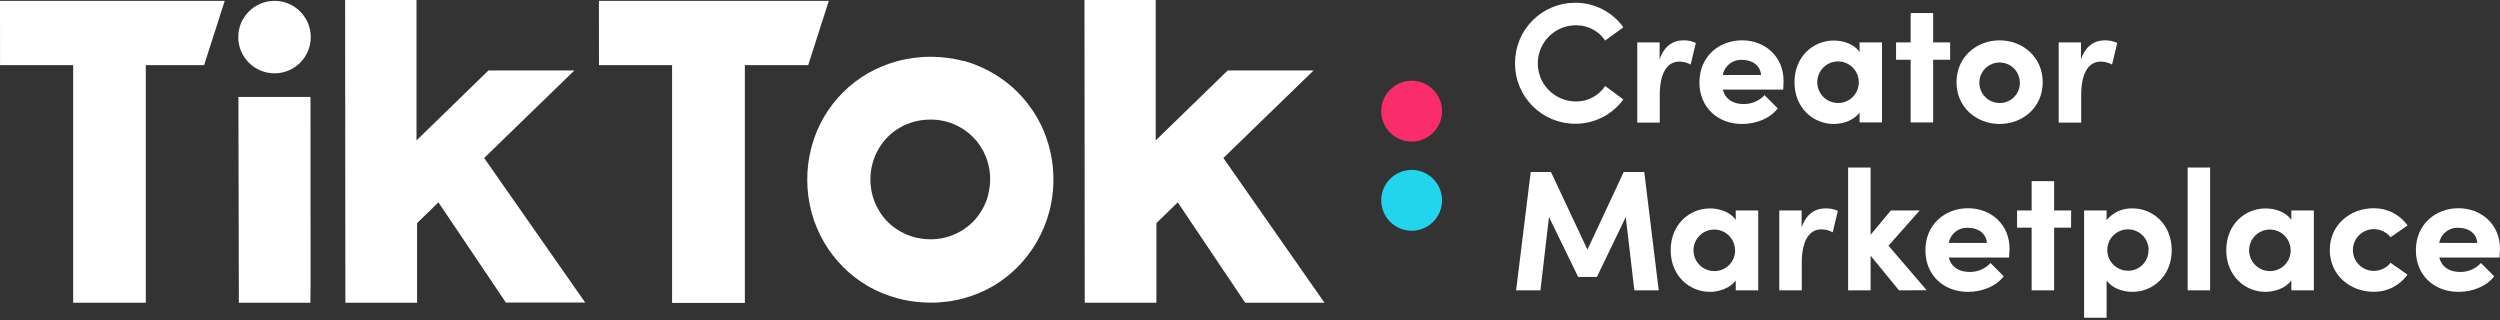 <svg width="164" height="21" viewBox="0 0 164 21" fill="none" xmlns="http://www.w3.org/2000/svg">
<rect x="0" y="0" width="164" height="21" fill="#333333" stroke="none"/>
<path d="M0 0.056H14.742L13.389 4.273H9.565V18.981V19.861H4.8V4.273H0.564H0.003L0 0.056Z" fill="white"/>
<path d="M39.289 0.056H54.371L53.018 4.273H48.862V18.981V19.872H44.089V4.273H39.853H39.294L39.289 0.056Z" fill="white"/>
<path d="M15.641 6.786V6.358H20.366L20.369 6.786L20.374 18.619L20.361 19.861H15.668V19.188L15.641 6.786Z" fill="white"/>
<path d="M22.64 0.936V0H27.323V0.798V9.211L32.043 4.622H37.68L31.761 10.365L38.39 19.848H33.186L28.761 13.274L27.36 14.636V19.861H22.656V19.438L22.64 0.936Z" fill="white"/>
<path d="M71.143 0.936V0H75.815V0.798V9.211L80.537 4.622H86.172L80.253 10.365L86.888 19.861H81.686L77.261 13.274L75.86 14.636V19.861H71.159V19.438L71.143 0.936Z" fill="white"/>
<path d="M68.47 8.592C68.064 7.638 67.479 6.771 66.747 6.036C66.012 5.306 65.141 4.726 64.184 4.329C64.093 4.289 64.003 4.255 63.918 4.22L63.817 4.183L63.647 4.124L63.516 4.082L63.381 4.039L63.224 3.994H63.165C62.937 3.933 62.708 3.882 62.474 3.842H62.45L62.203 3.805C62.022 3.781 61.844 3.76 61.671 3.747C61.535 3.747 61.405 3.731 61.261 3.728H61.054H60.86C60.711 3.728 60.565 3.728 60.416 3.749C60.104 3.772 59.794 3.813 59.488 3.872L59.334 3.901L59.195 3.93L58.881 4.007C58.203 4.189 57.55 4.457 56.94 4.805C56.344 5.147 55.796 5.567 55.31 6.052C54.321 7.036 53.608 8.263 53.244 9.61C52.859 11.033 52.859 12.532 53.244 13.955C53.43 14.633 53.703 15.284 54.058 15.891C54.754 17.086 55.749 18.079 56.946 18.774C57.555 19.123 58.208 19.391 58.887 19.571L59.224 19.654L59.341 19.678L59.568 19.72C59.613 19.731 59.659 19.739 59.706 19.744L59.94 19.779L60.057 19.795C60.182 19.795 60.307 19.821 60.432 19.829C60.557 19.837 60.748 19.848 60.908 19.851H61.208C61.368 19.851 61.527 19.851 61.684 19.829C61.841 19.808 61.982 19.803 62.128 19.784C62.224 19.784 62.317 19.758 62.41 19.744L62.564 19.715L62.761 19.678L62.886 19.651C62.992 19.625 63.102 19.601 63.208 19.571C63.882 19.389 64.53 19.121 65.136 18.774C66.327 18.072 67.317 17.073 68.008 15.875C68.36 15.267 68.633 14.617 68.819 13.939C69.297 12.167 69.175 10.287 68.47 8.592ZM64.817 12.828C64.727 13.156 64.594 13.472 64.423 13.766C64.256 14.058 64.051 14.326 63.814 14.564C63.575 14.8 63.307 15.005 63.016 15.173C62.722 15.342 62.407 15.473 62.08 15.564C61.788 15.641 61.489 15.685 61.187 15.697H61.038C60.822 15.696 60.606 15.68 60.392 15.646C60.254 15.625 60.117 15.597 59.982 15.561C59.652 15.471 59.335 15.34 59.038 15.17C58.747 15.002 58.479 14.798 58.24 14.562C58.003 14.324 57.798 14.056 57.632 13.764C57.279 13.158 57.096 12.47 57.1 11.769C57.098 11.069 57.281 10.38 57.632 9.772C57.8 9.482 58.005 9.214 58.24 8.975C58.479 8.738 58.747 8.535 59.038 8.368C59.334 8.199 59.651 8.069 59.98 7.98C60.118 7.943 60.245 7.916 60.402 7.892C60.612 7.86 60.823 7.844 61.035 7.845H61.211C61.676 7.862 62.135 7.962 62.564 8.142C63.504 8.532 64.252 9.276 64.646 10.214C64.989 11.037 65.048 11.951 64.814 12.812L64.817 12.828Z" fill="white"/>
<path d="M18.008 4.81C19.321 4.81 20.385 3.746 20.385 2.433C20.385 1.12 19.321 0.056 18.008 0.056C16.695 0.056 15.63 1.12 15.63 2.433C15.63 3.746 16.695 4.81 18.008 4.81Z" fill="white"/>
<path d="M92.605 9.286C93.706 9.286 94.599 8.393 94.599 7.291C94.599 6.19 93.706 5.297 92.605 5.297C91.503 5.297 90.61 6.19 90.61 7.291C90.61 8.393 91.503 9.286 92.605 9.286Z" fill="#FA2D6C"/>
<path d="M92.605 15.136C93.706 15.136 94.599 14.243 94.599 13.142C94.599 12.04 93.706 11.147 92.605 11.147C91.503 11.147 90.61 12.04 90.61 13.142C90.61 14.243 91.503 15.136 92.605 15.136Z" fill="#22D5EC"/>
<path d="M99.385 4.146C99.383 3.626 99.483 3.111 99.679 2.631C99.876 2.15 100.166 1.713 100.532 1.344C100.898 0.976 101.334 0.683 101.813 0.484C102.293 0.284 102.807 0.181 103.326 0.181C103.944 0.176 104.555 0.319 105.106 0.599C105.657 0.879 106.133 1.288 106.493 1.79L105.299 2.659C105.088 2.347 104.803 2.091 104.469 1.917C104.134 1.742 103.762 1.652 103.385 1.657C103.057 1.656 102.731 1.72 102.428 1.844C102.124 1.969 101.848 2.153 101.615 2.384C101.145 2.852 100.88 3.487 100.879 4.15C100.877 4.813 101.138 5.449 101.606 5.919C102.074 6.389 102.709 6.654 103.372 6.656C103.752 6.662 104.128 6.573 104.465 6.396C104.802 6.219 105.089 5.96 105.299 5.643L106.493 6.523C106.13 7.021 105.653 7.425 105.102 7.702C104.552 7.98 103.943 8.122 103.326 8.118C102.806 8.118 102.292 8.014 101.812 7.814C101.332 7.614 100.896 7.321 100.53 6.951C100.164 6.582 99.874 6.144 99.678 5.663C99.481 5.181 99.382 4.666 99.385 4.146Z" fill="white"/>
<path d="M111.245 2.816L110.908 4.233C110.676 4.106 110.416 4.04 110.152 4.042C109.4 4.042 108.881 4.741 108.881 6.238V8.041H107.405V2.781H108.871V3.896C109.163 3.018 109.759 2.646 110.413 2.646C110.7 2.638 110.985 2.696 111.245 2.816Z" fill="white"/>
<path d="M116.981 5.879H113.016C113.173 6.488 113.668 6.826 114.378 6.826C114.635 6.83 114.891 6.781 115.127 6.68C115.364 6.579 115.577 6.43 115.753 6.241L116.619 7.108C116.125 7.773 115.199 8.132 114.277 8.132C112.665 8.132 111.482 7.028 111.482 5.406C111.482 3.704 112.766 2.646 114.277 2.646C115.787 2.646 117.002 3.71 117.002 5.305C117.002 5.462 116.992 5.643 116.981 5.879ZM115.526 4.922C115.481 4.303 114.963 3.93 114.298 3.93C113.999 3.908 113.703 3.997 113.467 4.18C113.23 4.363 113.069 4.628 113.016 4.922H115.526Z" fill="white"/>
<path d="M123.459 2.781V8.031H121.988V7.376C121.616 7.908 120.885 8.132 120.297 8.132C118.946 8.132 117.718 7.084 117.718 5.395C117.718 3.707 118.946 2.659 120.297 2.659C120.906 2.659 121.627 2.882 121.988 3.412V2.781H123.459ZM121.938 5.395C121.938 5.125 121.859 4.861 121.709 4.637C121.559 4.412 121.347 4.237 121.097 4.133C120.848 4.03 120.574 4.002 120.309 4.054C120.044 4.107 119.801 4.237 119.61 4.427C119.419 4.618 119.289 4.861 119.236 5.126C119.183 5.39 119.21 5.665 119.313 5.914C119.416 6.164 119.591 6.377 119.815 6.527C120.04 6.677 120.304 6.757 120.574 6.757C120.753 6.758 120.93 6.723 121.096 6.655C121.262 6.587 121.413 6.487 121.54 6.361C121.666 6.234 121.767 6.084 121.835 5.918C121.904 5.752 121.938 5.575 121.938 5.395Z" fill="white"/>
<path d="M127.929 3.92H126.815V8.031H125.339V3.92H124.381V2.781H125.339V0.856H126.815V2.781H127.929V3.92Z" fill="white"/>
<path d="M128.346 5.395C128.346 3.728 129.676 2.646 131.173 2.646C132.67 2.646 134.002 3.728 134.002 5.395C134.002 7.063 132.673 8.132 131.173 8.132C129.673 8.132 128.346 7.052 128.346 5.395ZM132.502 5.395C132.496 5.134 132.413 4.88 132.263 4.666C132.113 4.451 131.903 4.286 131.66 4.19C131.417 4.094 131.15 4.072 130.894 4.127C130.639 4.182 130.405 4.311 130.222 4.498C130.039 4.686 129.916 4.922 129.867 5.179C129.818 5.436 129.846 5.702 129.948 5.943C130.049 6.184 130.22 6.39 130.438 6.535C130.656 6.68 130.911 6.757 131.173 6.757C131.351 6.759 131.527 6.725 131.692 6.657C131.856 6.589 132.005 6.489 132.13 6.361C132.254 6.234 132.351 6.083 132.415 5.917C132.479 5.751 132.509 5.573 132.502 5.395Z" fill="white"/>
<path d="M138.89 2.816L138.552 4.233C138.321 4.106 138.061 4.04 137.797 4.042C137.042 4.042 136.526 4.741 136.526 6.238V8.041H135.05V2.781H136.512V3.896C136.805 3.018 137.403 2.646 138.057 2.646C138.344 2.638 138.629 2.696 138.89 2.816Z" fill="white"/>
<path d="M107.214 19.045L106.65 14.237L104.757 18.167H103.528L101.614 14.237L101.053 19.045H99.457L100.415 11.285H101.744L104.137 16.375L106.515 11.285H107.865L108.812 19.045H107.214Z" fill="white"/>
<path d="M115.34 13.806V19.045H113.865V18.393C113.495 18.909 112.761 19.146 112.176 19.146C110.825 19.146 109.597 18.098 109.597 16.41C109.597 14.721 110.825 13.673 112.176 13.673C112.785 13.673 113.506 13.897 113.865 14.428V13.806H115.34ZM113.819 16.42C113.819 16.15 113.739 15.886 113.589 15.662C113.439 15.438 113.226 15.263 112.977 15.16C112.727 15.056 112.453 15.03 112.188 15.082C111.923 15.135 111.68 15.265 111.49 15.457C111.299 15.648 111.169 15.891 111.117 16.156C111.065 16.421 111.092 16.695 111.196 16.944C111.299 17.193 111.475 17.406 111.699 17.556C111.924 17.705 112.188 17.785 112.458 17.784C112.638 17.786 112.817 17.751 112.984 17.683C113.151 17.614 113.303 17.512 113.43 17.384C113.558 17.256 113.658 17.104 113.726 16.937C113.794 16.769 113.827 16.59 113.825 16.41L113.819 16.42Z" fill="white"/>
<path d="M120.563 13.83L120.225 15.24C119.994 15.111 119.734 15.044 119.47 15.046C118.715 15.046 118.196 15.745 118.196 17.245V19.045H116.72V13.806H118.186V14.923C118.478 14.043 119.076 13.671 119.728 13.671C120.015 13.659 120.301 13.713 120.563 13.83Z" fill="white"/>
<path d="M124.573 19.045L122.711 16.771V19.045H121.236V10.99H122.711V15.402L124.041 13.806H125.934L123.884 16.117L126.394 19.042L124.573 19.045Z" fill="white"/>
<path d="M131.792 16.894H127.838C127.995 17.503 128.492 17.84 129.202 17.84C129.46 17.845 129.715 17.796 129.952 17.695C130.189 17.594 130.402 17.444 130.577 17.255L131.444 18.122C130.947 18.787 130.024 19.146 129.101 19.146C127.49 19.146 126.307 18.042 126.307 16.42C126.307 14.721 127.591 13.66 129.101 13.66C130.612 13.66 131.827 14.724 131.827 16.319C131.827 16.465 131.803 16.657 131.792 16.894ZM130.341 15.936C130.295 15.317 129.777 14.944 129.112 14.944C128.815 14.924 128.522 15.014 128.287 15.197C128.052 15.379 127.892 15.641 127.838 15.934L130.341 15.936Z" fill="white"/>
<path d="M135.861 14.934H134.752V19.045H133.276V14.934H132.319V13.806H133.276V11.881H134.752V13.806H135.869L135.861 14.934Z" fill="white"/>
<path d="M142.464 16.41C142.464 18.098 141.235 19.146 139.884 19.146C139.286 19.146 138.555 18.922 138.193 18.393V20.845H136.717V13.806H138.193V14.439C138.397 14.19 138.656 13.991 138.949 13.858C139.242 13.725 139.562 13.661 139.884 13.671C141.222 13.66 142.464 14.721 142.464 16.41ZM140.953 16.41C140.955 16.14 140.876 15.876 140.728 15.652C140.579 15.427 140.367 15.252 140.118 15.148C139.869 15.044 139.596 15.016 139.331 15.069C139.067 15.121 138.824 15.25 138.634 15.441C138.443 15.631 138.313 15.874 138.261 16.139C138.209 16.403 138.237 16.677 138.341 16.925C138.444 17.174 138.62 17.386 138.844 17.535C139.069 17.683 139.333 17.762 139.602 17.76C139.779 17.762 139.955 17.727 140.119 17.66C140.282 17.592 140.431 17.492 140.555 17.366C140.68 17.241 140.778 17.091 140.844 16.927C140.91 16.762 140.943 16.587 140.94 16.41H140.953Z" fill="white"/>
<path d="M143.509 10.99H144.984V19.045H143.509V10.99Z" fill="white"/>
<path d="M151.789 13.806V19.045H150.313V18.393C149.941 18.909 149.207 19.146 148.622 19.146C147.271 19.146 146.043 18.098 146.043 16.41C146.043 14.721 147.271 13.673 148.622 13.673C149.231 13.673 149.952 13.897 150.313 14.428V13.806H151.789ZM150.268 16.42C150.268 16.15 150.188 15.887 150.038 15.662C149.888 15.438 149.675 15.263 149.426 15.16C149.177 15.057 148.903 15.03 148.638 15.082C148.373 15.135 148.13 15.265 147.939 15.456C147.749 15.646 147.619 15.889 147.566 16.154C147.513 16.419 147.54 16.693 147.644 16.942C147.747 17.192 147.922 17.405 148.146 17.555C148.37 17.704 148.634 17.784 148.904 17.784C149.084 17.785 149.263 17.75 149.43 17.682C149.596 17.613 149.748 17.512 149.875 17.384C150.002 17.255 150.102 17.103 150.17 16.936C150.237 16.769 150.271 16.59 150.268 16.41V16.42Z" fill="white"/>
<path d="M152.834 16.399C152.834 14.732 154.185 13.66 155.717 13.66C156.15 13.656 156.578 13.756 156.964 13.952C157.35 14.148 157.683 14.435 157.934 14.787L156.823 15.564C156.691 15.398 156.524 15.263 156.332 15.171C156.141 15.079 155.932 15.031 155.719 15.032C155.356 15.032 155.008 15.176 154.751 15.433C154.494 15.69 154.35 16.038 154.35 16.402C154.35 16.765 154.494 17.113 154.751 17.37C155.008 17.627 155.356 17.771 155.719 17.771C155.932 17.772 156.141 17.724 156.332 17.632C156.524 17.54 156.691 17.406 156.823 17.239L157.927 18.016C157.677 18.37 157.344 18.657 156.957 18.853C156.571 19.049 156.142 19.148 155.709 19.14C154.188 19.146 152.834 18.061 152.834 16.399Z" fill="white"/>
<path d="M163.965 16.894H160.014C160.171 17.503 160.668 17.84 161.375 17.84C161.633 17.846 161.889 17.796 162.126 17.695C162.363 17.595 162.576 17.445 162.75 17.255L163.617 18.122C163.122 18.787 162.2 19.146 161.274 19.146C159.663 19.146 158.482 18.042 158.482 16.42C158.482 14.721 159.767 13.66 161.274 13.66C162.782 13.66 164 14.724 164 16.319C163.987 16.465 163.976 16.657 163.965 16.894ZM162.511 15.936C162.468 15.317 161.95 14.944 161.285 14.944C160.989 14.925 160.695 15.014 160.461 15.197C160.227 15.379 160.067 15.641 160.014 15.934L162.511 15.936Z" fill="white"/>
</svg>
